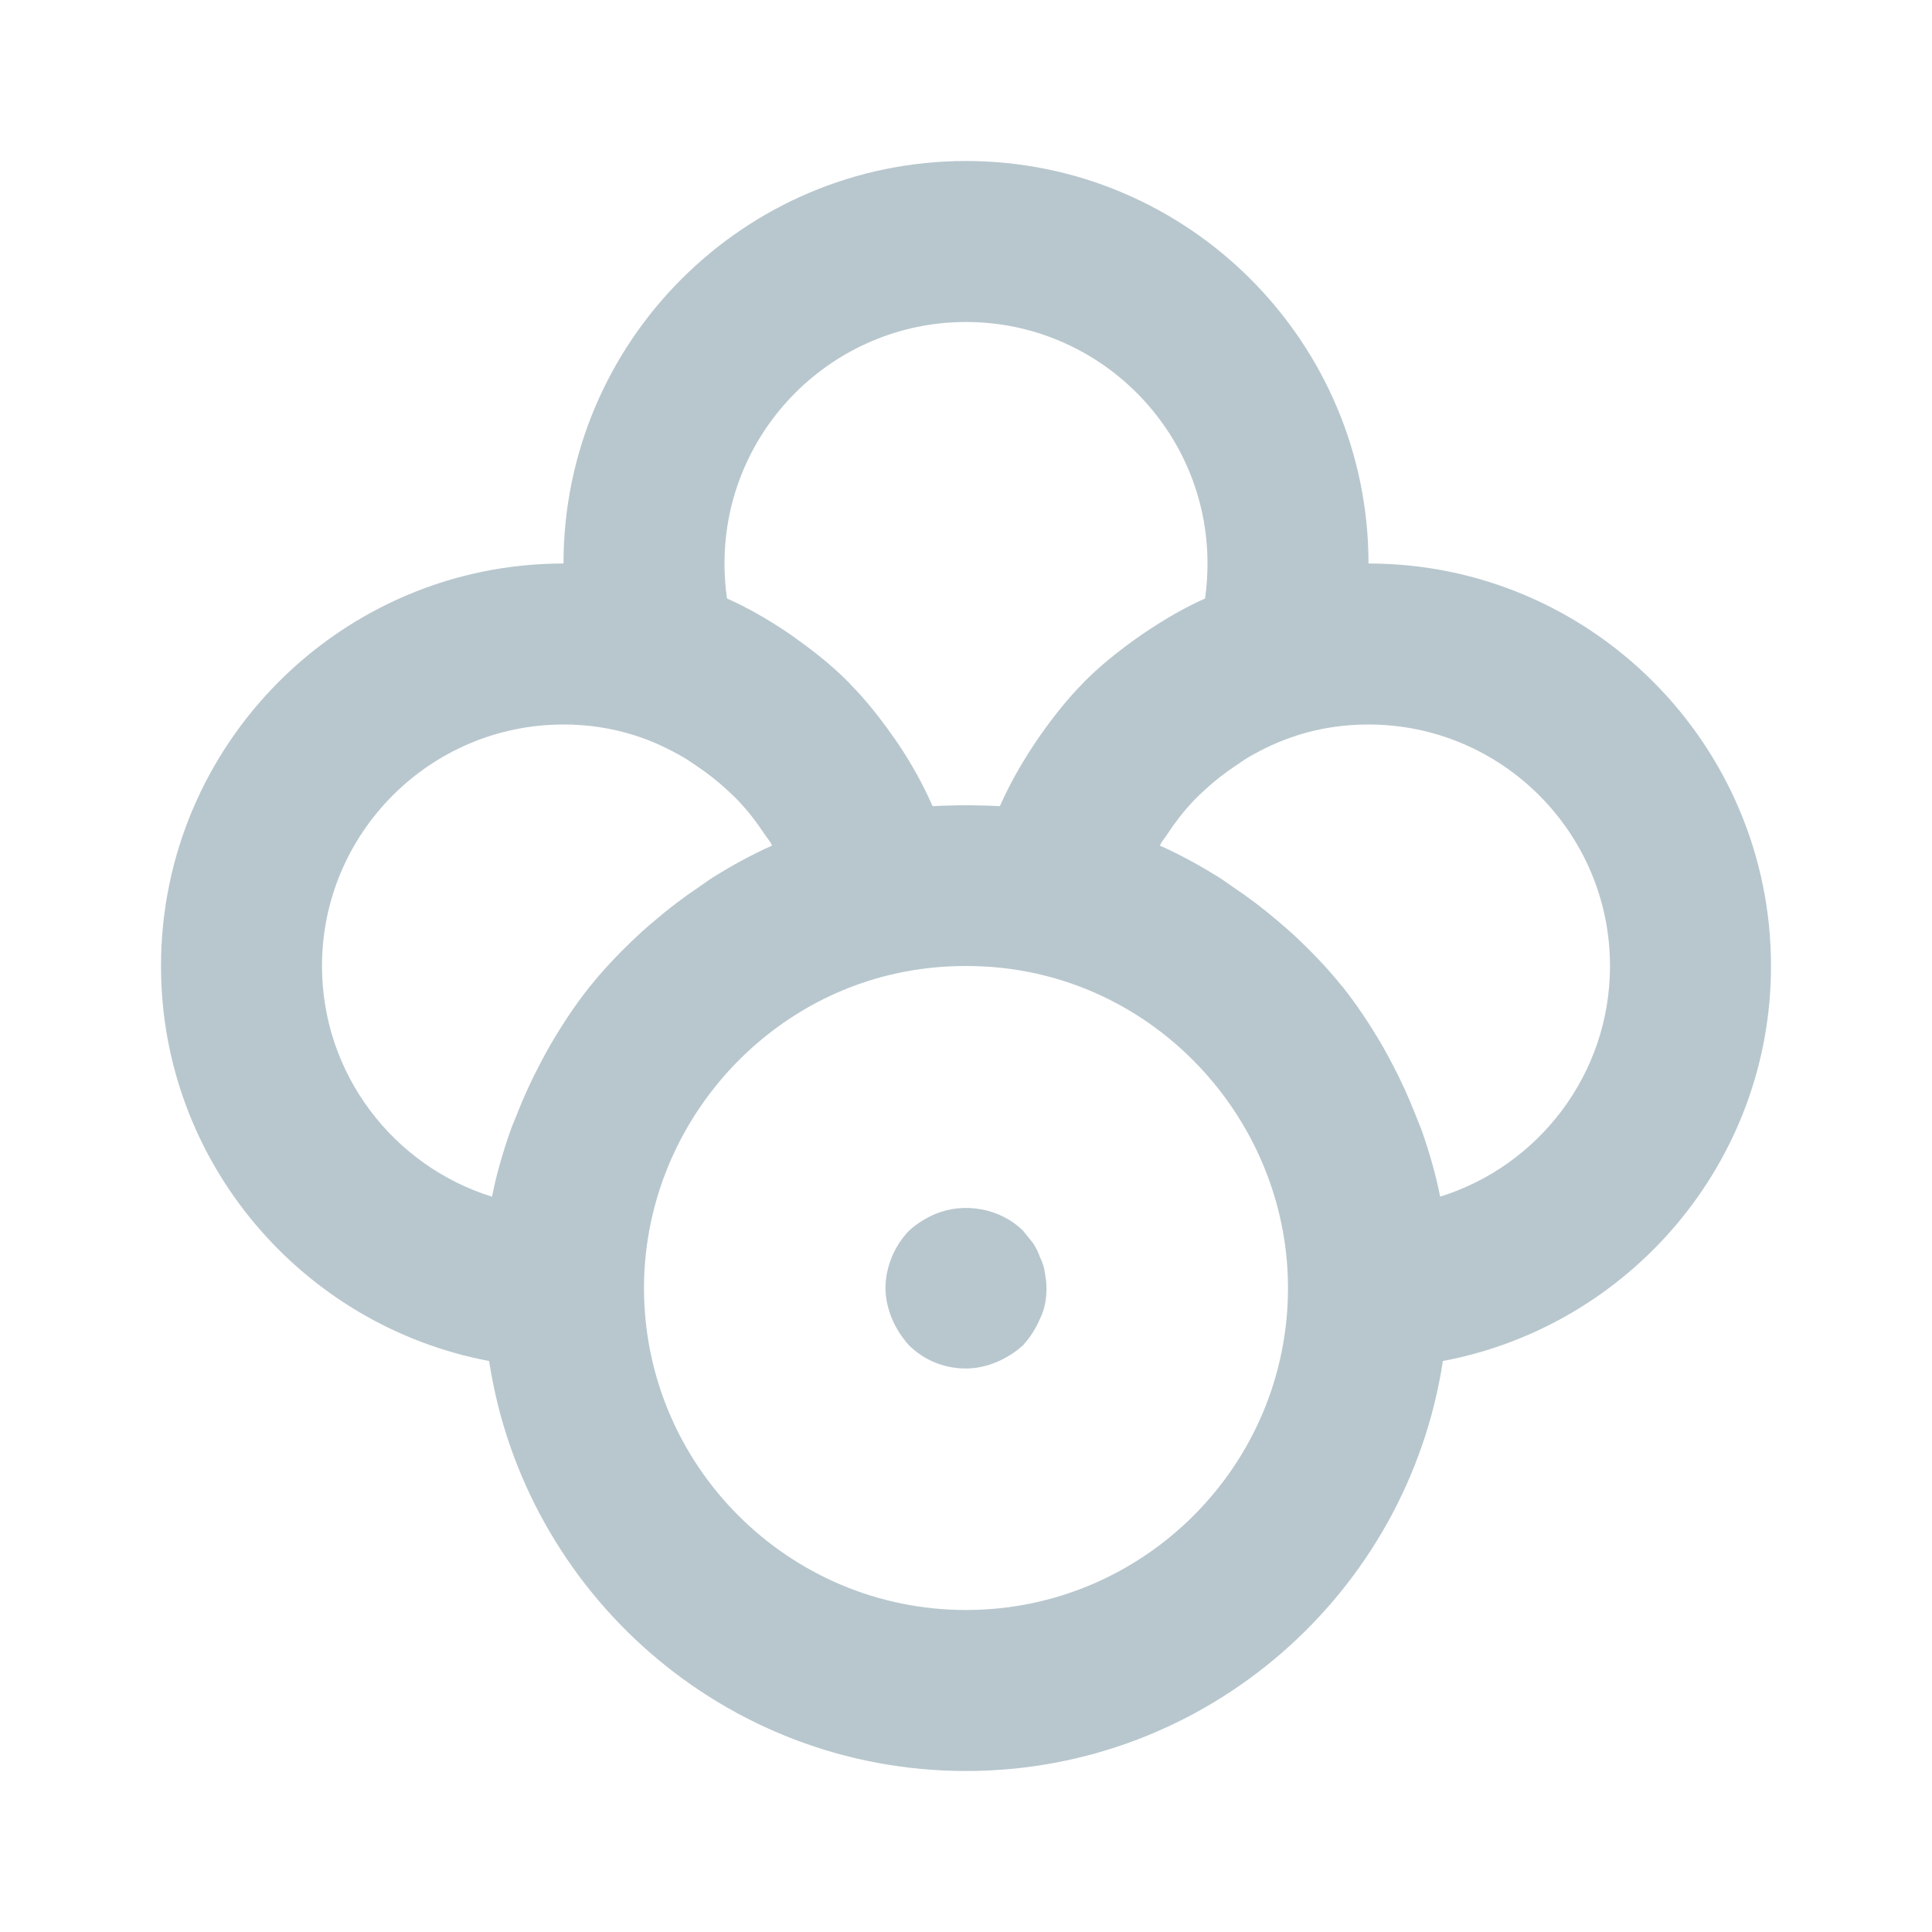 <?xml version="1.0" ?>
<!-- Uploaded to: SVG Repo, www.svgrepo.com, Generator: SVG Repo Mixer Tools -->
<svg fill="#b8c7ce" width="800px" height="800px" viewBox="0 0 24 24" version="1.1" xml:space="preserve" xmlns="http://www.w3.org/2000/svg" xmlns:xlink="http://www.w3.org/1999/xlink">
<g id="Guides"/>
<g id="_x32_0"/>
<g id="_x31_9"/>
<g id="_x31_8"/>
<g id="_x31_7"/>
<g id="_x31_6"/>
<g id="_x31_5"/>
<g id="_x31_4"/>
<g id="_x31_3"/>
<g id="_x31_2"/>
<g id="_x31_1"/>
<g id="_x31_0"/>
<g id="_x30_9"/>
<g id="_x30_8"/>
<g id="_x30_7"/>
<g id="_x30_6"/>
<g id="_x30_5"/>
<g id="_x30_4"/>
<g id="_x30_3"/>
<g id="_x30_2"/>
<g id="_x30_1">
<g>
<path d="M22,12c0-2.757-2.243-5-5-5c0-2.757-2.243-5-5-5S7,4.243,7,7c-2.757,0-5,2.243-5,5    c0,2.44,1.76,4.471,4.076,4.907C6.515,19.785,9,22,12,22    s5.485-2.215,5.924-5.093C20.24,16.471,22,14.44,22,12z M12,4c1.654,0,3,1.346,3,3    c0,0.148-0.01,0.292-0.03,0.434c-0.002,0.001-0.003,0.002-0.005,0.003    c-0.254,0.113-0.491,0.253-0.72,0.405c-0.053,0.035-0.104,0.071-0.156,0.108    c-0.222,0.16-0.435,0.332-0.628,0.527c-0.004,0.004-0.007,0.008-0.01,0.012    c-0.188,0.191-0.356,0.402-0.512,0.623c-0.039,0.054-0.076,0.108-0.112,0.164    c-0.15,0.23-0.287,0.469-0.4,0.725c-0.002,0.005-0.006,0.009-0.008,0.014    c-0.109-0.007-0.22-0.009-0.331-0.011c-0.058-0.001-0.115-0.001-0.173,0    c-0.11,0.002-0.219,0.004-0.328,0.011c-0.003-0.008-0.009-0.014-0.012-0.022    c-0.111-0.253-0.246-0.492-0.396-0.721c-0.034-0.053-0.07-0.103-0.107-0.154    c-0.154-0.217-0.319-0.425-0.505-0.614c-0.007-0.007-0.013-0.016-0.021-0.024    c-0.194-0.196-0.408-0.369-0.633-0.53C9.864,7.913,9.815,7.879,9.764,7.845    C9.533,7.691,9.292,7.551,9.035,7.436C9.034,7.435,9.032,7.434,9.031,7.434    C9.01,7.292,9,7.148,9,7C9,5.346,10.346,4,12,4z M4,12c0-1.654,1.346-3,3-3    c0.308,0,0.595,0.044,0.884,0.135c0.215,0.067,0.416,0.163,0.607,0.273    c0.057,0.033,0.109,0.071,0.163,0.107c0.132,0.088,0.256,0.185,0.372,0.292    c0.051,0.047,0.101,0.093,0.149,0.144c0.12,0.127,0.227,0.265,0.323,0.412    c0.024,0.037,0.054,0.07,0.077,0.109c0.006,0.01,0.009,0.023,0.015,0.033    c-0.253,0.112-0.494,0.245-0.727,0.39c-0.062,0.038-0.118,0.082-0.178,0.122    c-0.195,0.131-0.381,0.272-0.558,0.424c-0.065,0.056-0.13,0.11-0.192,0.169    c-0.214,0.199-0.418,0.409-0.6,0.636c-0.004,0.005-0.009,0.01-0.013,0.015    c-0.184,0.231-0.345,0.479-0.494,0.734c-0.043,0.074-0.082,0.15-0.122,0.226    c-0.109,0.206-0.205,0.417-0.29,0.635c-0.027,0.069-0.057,0.136-0.081,0.206    c-0.091,0.262-0.169,0.529-0.223,0.804C4.889,14.485,4,13.345,4,12z M12,20    c-2.206,0-4-1.794-4-4c0-0.464,0.082-0.915,0.233-1.337    c0.302-0.843,0.882-1.568,1.636-2.048c0.377-0.24,0.797-0.418,1.248-0.519    C11.408,12.031,11.697,12,12,12s0.592,0.031,0.881,0.096C14.688,12.501,16,14.143,16,16    C16,18.206,14.206,20,12,20z M17.89,14.865c-0.054-0.274-0.131-0.541-0.222-0.802    c-0.025-0.073-0.057-0.142-0.084-0.214c-0.084-0.215-0.179-0.424-0.286-0.627    c-0.041-0.078-0.081-0.155-0.125-0.23c-0.148-0.253-0.307-0.497-0.489-0.726    c-0.008-0.01-0.017-0.019-0.025-0.029c-0.18-0.224-0.381-0.43-0.591-0.626    c-0.065-0.06-0.132-0.117-0.199-0.174c-0.174-0.149-0.356-0.287-0.547-0.415    c-0.064-0.043-0.125-0.089-0.19-0.13c-0.232-0.143-0.471-0.275-0.723-0.387    c0.006-0.01,0.009-0.023,0.015-0.033c0.023-0.038,0.052-0.071,0.076-0.108    c0.096-0.147,0.203-0.285,0.323-0.412c0.049-0.052,0.101-0.1,0.153-0.148    c0.114-0.105,0.236-0.2,0.365-0.286c0.057-0.038,0.112-0.078,0.171-0.113    c0.185-0.107,0.38-0.199,0.589-0.265c0.007-0.002,0.013-0.006,0.02-0.008    C16.405,9.044,16.692,9,17,9c1.654,0,3,1.346,3,3C20,13.345,19.111,14.485,17.89,14.865    z"/>
<path d="M12.92,15.62c-0.02-0.061-0.05-0.12-0.09-0.181    c-0.04-0.05-0.08-0.1-0.12-0.149c-0.28-0.28-0.73-0.36-1.09-0.21    C11.5,15.13,11.39,15.2,11.29,15.29C11.11,15.479,11,15.74,11,16    c0,0.13,0.03,0.26,0.08,0.38C11.13,16.5,11.2,16.609,11.29,16.71    C11.48,16.899,11.73,17,12,17c0.13,0,0.26-0.03,0.38-0.08    s0.23-0.12,0.33-0.21c0.09-0.101,0.16-0.21,0.21-0.33    C12.98,16.26,13,16.13,13,16c0-0.061-0.01-0.13-0.02-0.19    C12.97,15.74,12.95,15.68,12.92,15.62z"/>
</g>
</g>
</svg>